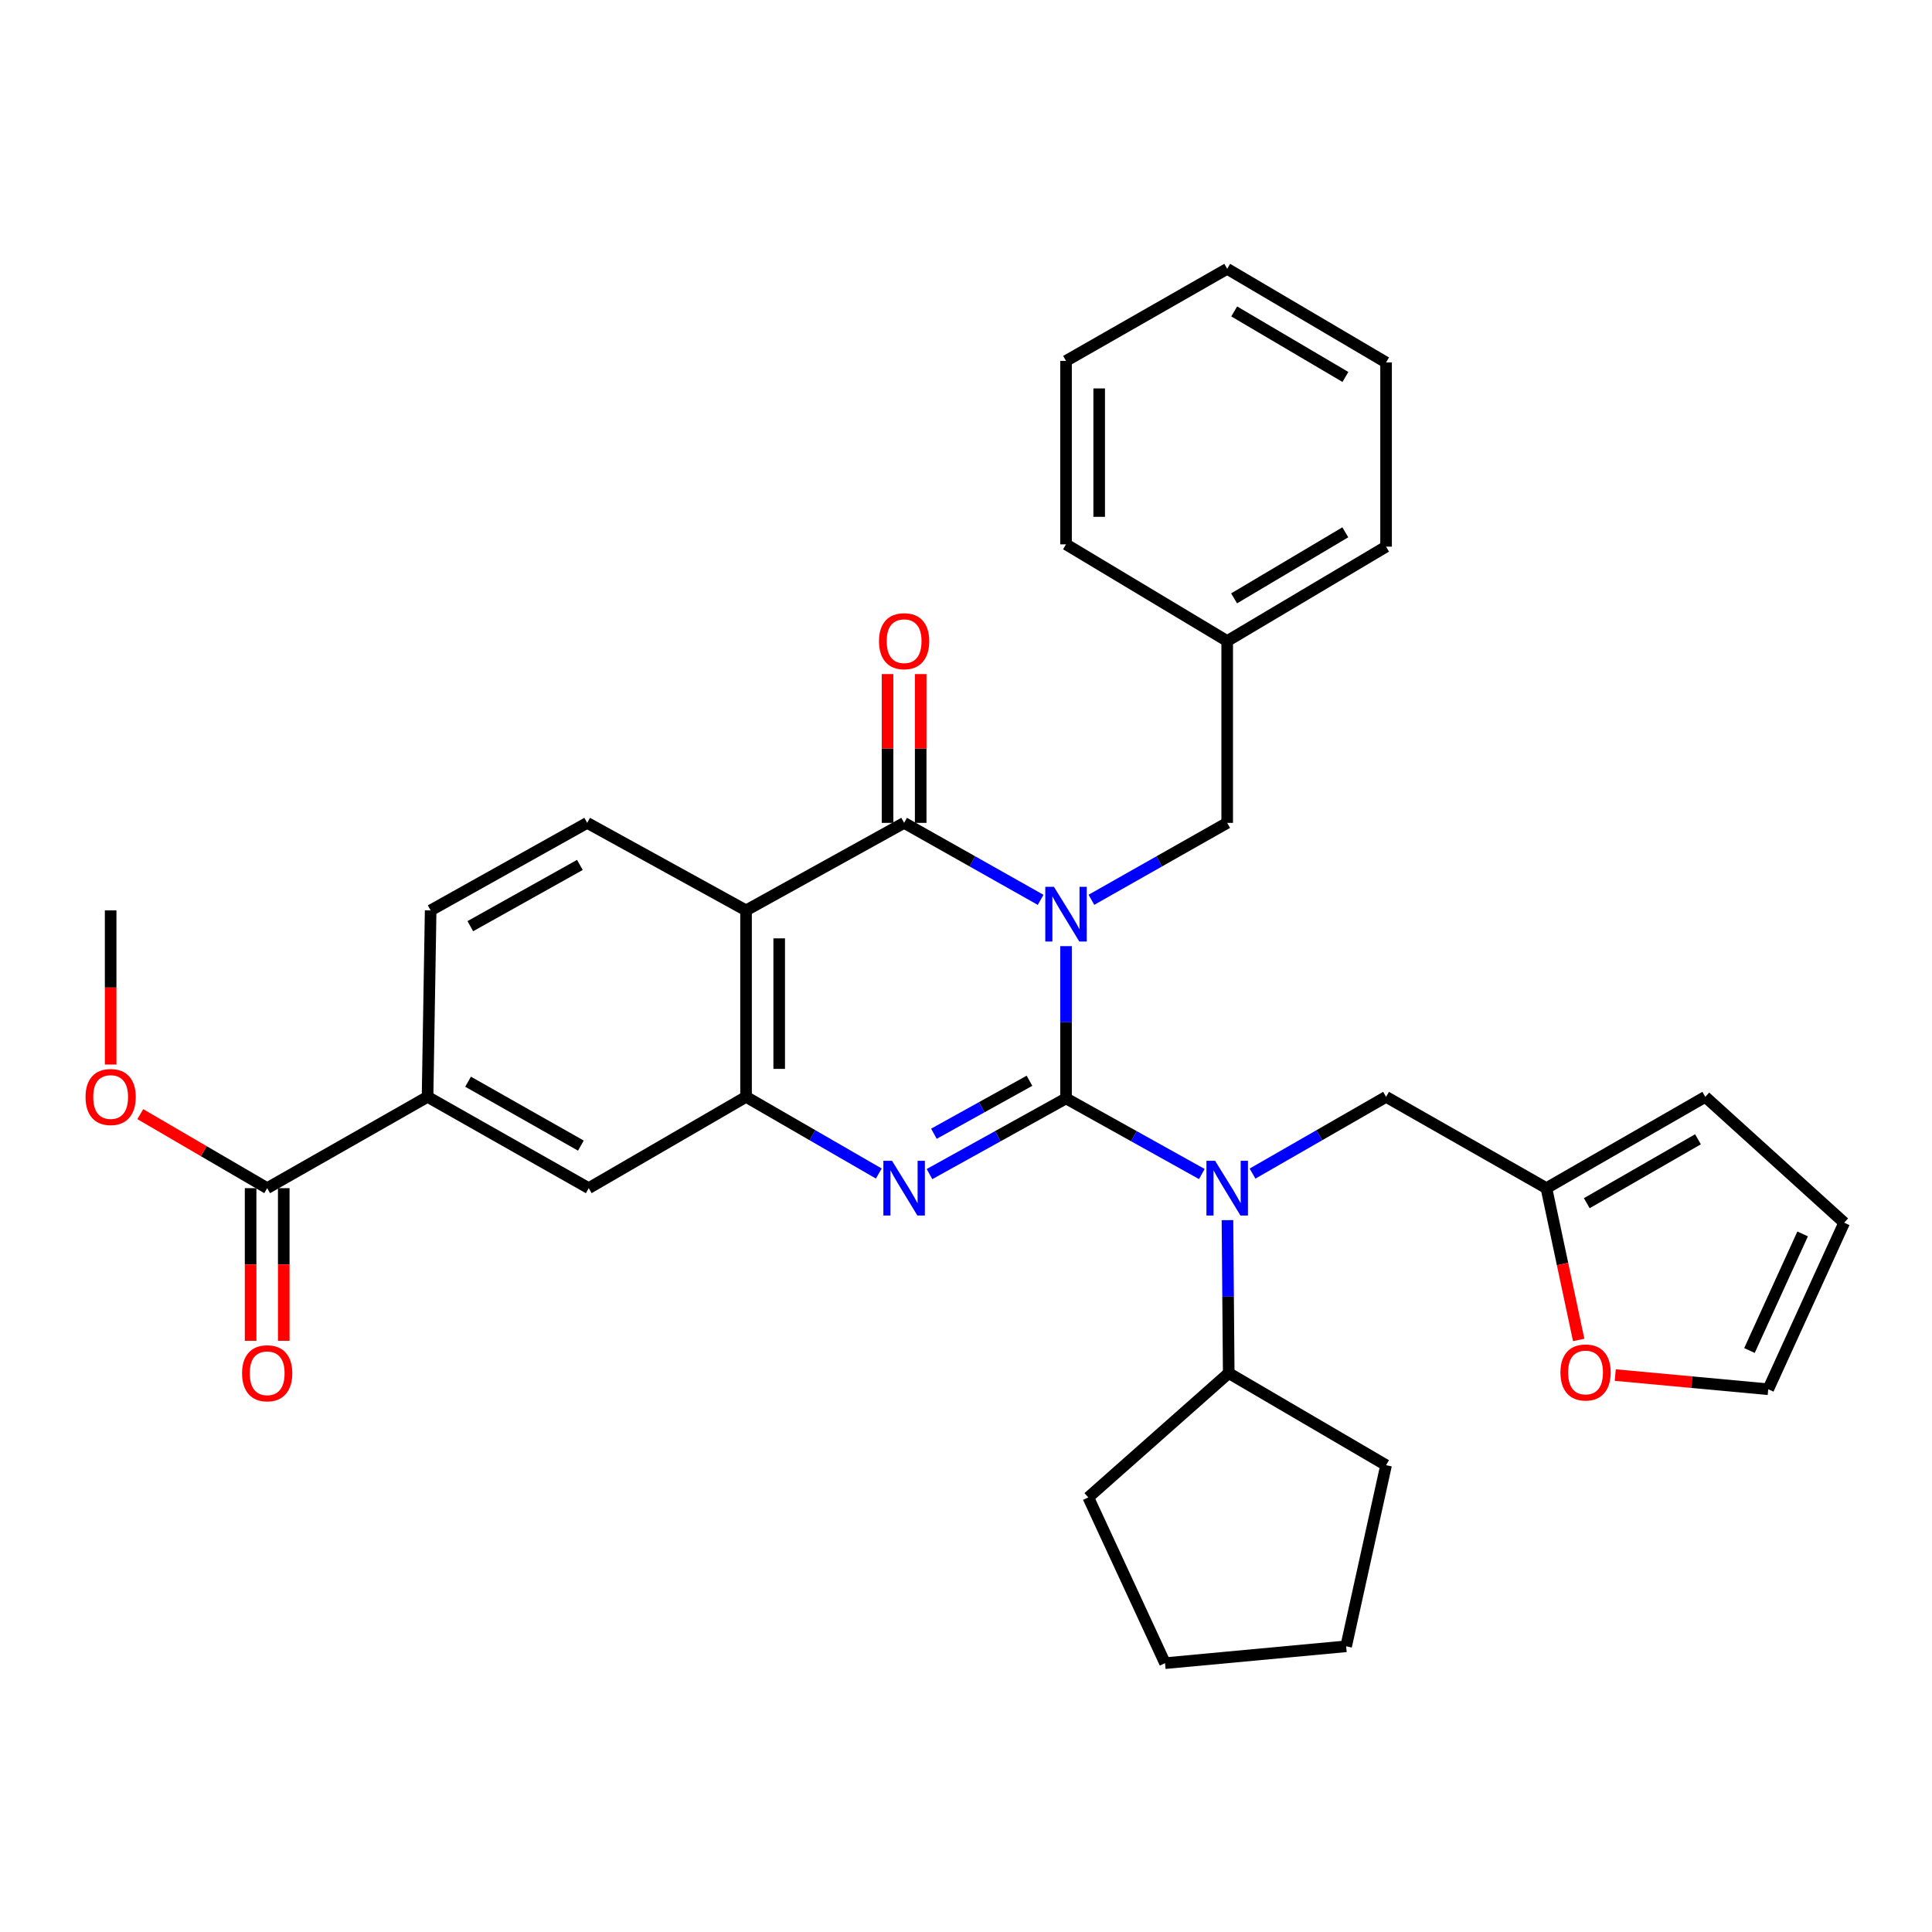 <?xml version='1.0' encoding='iso-8859-1'?>
<svg version='1.1' baseProfile='full'
              xmlns='http://www.w3.org/2000/svg'
                      xmlns:rdkit='http://www.rdkit.org/xml'
                      xmlns:xlink='http://www.w3.org/1999/xlink'
                  xml:space='preserve'
width='1000px' height='1000px' viewBox='0 0 1000 1000'>
<!-- END OF HEADER -->
<rect style='opacity:1.0;fill:#FFFFFF;stroke:none' width='1000' height='1000' x='0' y='0'> </rect>
<path class='bond-0' d='M 551.777,489.72 L 551.777,529.124' style='fill:none;fill-rule:evenodd;stroke:#0000FF;stroke-width:6px;stroke-linecap:butt;stroke-linejoin:miter;stroke-opacity:1' />
<path class='bond-0' d='M 551.777,529.124 L 551.777,568.528' style='fill:none;fill-rule:evenodd;stroke:#000000;stroke-width:6px;stroke-linecap:butt;stroke-linejoin:miter;stroke-opacity:1' />
<path class='bond-2' d='M 538.632,465.763 L 503.301,445.839' style='fill:none;fill-rule:evenodd;stroke:#0000FF;stroke-width:6px;stroke-linecap:butt;stroke-linejoin:miter;stroke-opacity:1' />
<path class='bond-2' d='M 503.301,445.839 L 467.97,425.915' style='fill:none;fill-rule:evenodd;stroke:#000000;stroke-width:6px;stroke-linecap:butt;stroke-linejoin:miter;stroke-opacity:1' />
<path class='bond-6' d='M 564.914,465.733 L 600.054,445.824' style='fill:none;fill-rule:evenodd;stroke:#0000FF;stroke-width:6px;stroke-linecap:butt;stroke-linejoin:miter;stroke-opacity:1' />
<path class='bond-6' d='M 600.054,445.824 L 635.195,425.915' style='fill:none;fill-rule:evenodd;stroke:#000000;stroke-width:6px;stroke-linecap:butt;stroke-linejoin:miter;stroke-opacity:1' />
<path class='bond-1' d='M 551.777,568.528 L 516.441,588.117' style='fill:none;fill-rule:evenodd;stroke:#000000;stroke-width:6px;stroke-linecap:butt;stroke-linejoin:miter;stroke-opacity:1' />
<path class='bond-1' d='M 516.441,588.117 L 481.105,607.706' style='fill:none;fill-rule:evenodd;stroke:#0000FF;stroke-width:6px;stroke-linecap:butt;stroke-linejoin:miter;stroke-opacity:1' />
<path class='bond-1' d='M 532.858,559.398 L 508.122,573.11' style='fill:none;fill-rule:evenodd;stroke:#000000;stroke-width:6px;stroke-linecap:butt;stroke-linejoin:miter;stroke-opacity:1' />
<path class='bond-1' d='M 508.122,573.11 L 483.387,586.823' style='fill:none;fill-rule:evenodd;stroke:#0000FF;stroke-width:6px;stroke-linecap:butt;stroke-linejoin:miter;stroke-opacity:1' />
<path class='bond-5' d='M 551.777,568.528 L 586.923,588.102' style='fill:none;fill-rule:evenodd;stroke:#000000;stroke-width:6px;stroke-linecap:butt;stroke-linejoin:miter;stroke-opacity:1' />
<path class='bond-5' d='M 586.923,588.102 L 622.068,607.677' style='fill:none;fill-rule:evenodd;stroke:#0000FF;stroke-width:6px;stroke-linecap:butt;stroke-linejoin:miter;stroke-opacity:1' />
<path class='bond-33' d='M 454.867,607.42 L 420.511,587.573' style='fill:none;fill-rule:evenodd;stroke:#0000FF;stroke-width:6px;stroke-linecap:butt;stroke-linejoin:miter;stroke-opacity:1' />
<path class='bond-33' d='M 420.511,587.573 L 386.154,567.727' style='fill:none;fill-rule:evenodd;stroke:#000000;stroke-width:6px;stroke-linecap:butt;stroke-linejoin:miter;stroke-opacity:1' />
<path class='bond-3' d='M 467.97,425.915 L 386.154,471.212' style='fill:none;fill-rule:evenodd;stroke:#000000;stroke-width:6px;stroke-linecap:butt;stroke-linejoin:miter;stroke-opacity:1' />
<path class='bond-13' d='M 476.549,425.915 L 476.549,387.411' style='fill:none;fill-rule:evenodd;stroke:#000000;stroke-width:6px;stroke-linecap:butt;stroke-linejoin:miter;stroke-opacity:1' />
<path class='bond-13' d='M 476.549,387.411 L 476.549,348.906' style='fill:none;fill-rule:evenodd;stroke:#FF0000;stroke-width:6px;stroke-linecap:butt;stroke-linejoin:miter;stroke-opacity:1' />
<path class='bond-13' d='M 459.391,425.915 L 459.391,387.411' style='fill:none;fill-rule:evenodd;stroke:#000000;stroke-width:6px;stroke-linecap:butt;stroke-linejoin:miter;stroke-opacity:1' />
<path class='bond-13' d='M 459.391,387.411 L 459.391,348.906' style='fill:none;fill-rule:evenodd;stroke:#FF0000;stroke-width:6px;stroke-linecap:butt;stroke-linejoin:miter;stroke-opacity:1' />
<path class='bond-4' d='M 386.154,471.212 L 386.154,567.727' style='fill:none;fill-rule:evenodd;stroke:#000000;stroke-width:6px;stroke-linecap:butt;stroke-linejoin:miter;stroke-opacity:1' />
<path class='bond-4' d='M 403.312,485.69 L 403.312,553.25' style='fill:none;fill-rule:evenodd;stroke:#000000;stroke-width:6px;stroke-linecap:butt;stroke-linejoin:miter;stroke-opacity:1' />
<path class='bond-9' d='M 386.154,471.212 L 303.928,425.915' style='fill:none;fill-rule:evenodd;stroke:#000000;stroke-width:6px;stroke-linecap:butt;stroke-linejoin:miter;stroke-opacity:1' />
<path class='bond-8' d='M 386.154,567.727 L 304.72,614.988' style='fill:none;fill-rule:evenodd;stroke:#000000;stroke-width:6px;stroke-linecap:butt;stroke-linejoin:miter;stroke-opacity:1' />
<path class='bond-12' d='M 648.306,607.453 L 682.868,587.59' style='fill:none;fill-rule:evenodd;stroke:#0000FF;stroke-width:6px;stroke-linecap:butt;stroke-linejoin:miter;stroke-opacity:1' />
<path class='bond-12' d='M 682.868,587.59 L 717.43,567.727' style='fill:none;fill-rule:evenodd;stroke:#000000;stroke-width:6px;stroke-linecap:butt;stroke-linejoin:miter;stroke-opacity:1' />
<path class='bond-16' d='M 635.331,631.541 L 635.659,671.131' style='fill:none;fill-rule:evenodd;stroke:#0000FF;stroke-width:6px;stroke-linecap:butt;stroke-linejoin:miter;stroke-opacity:1' />
<path class='bond-16' d='M 635.659,671.131 L 635.986,710.721' style='fill:none;fill-rule:evenodd;stroke:#000000;stroke-width:6px;stroke-linecap:butt;stroke-linejoin:miter;stroke-opacity:1' />
<path class='bond-22' d='M 635.195,425.915 L 635.195,331.793' style='fill:none;fill-rule:evenodd;stroke:#000000;stroke-width:6px;stroke-linecap:butt;stroke-linejoin:miter;stroke-opacity:1' />
<path class='bond-7' d='M 138.295,614.988 L 221.302,567.727' style='fill:none;fill-rule:evenodd;stroke:#000000;stroke-width:6px;stroke-linecap:butt;stroke-linejoin:miter;stroke-opacity:1' />
<path class='bond-18' d='M 129.716,614.988 L 129.716,654.498' style='fill:none;fill-rule:evenodd;stroke:#000000;stroke-width:6px;stroke-linecap:butt;stroke-linejoin:miter;stroke-opacity:1' />
<path class='bond-18' d='M 129.716,654.498 L 129.716,694.008' style='fill:none;fill-rule:evenodd;stroke:#FF0000;stroke-width:6px;stroke-linecap:butt;stroke-linejoin:miter;stroke-opacity:1' />
<path class='bond-18' d='M 146.874,614.988 L 146.874,654.498' style='fill:none;fill-rule:evenodd;stroke:#000000;stroke-width:6px;stroke-linecap:butt;stroke-linejoin:miter;stroke-opacity:1' />
<path class='bond-18' d='M 146.874,654.498 L 146.874,694.008' style='fill:none;fill-rule:evenodd;stroke:#FF0000;stroke-width:6px;stroke-linecap:butt;stroke-linejoin:miter;stroke-opacity:1' />
<path class='bond-21' d='M 138.295,614.988 L 105.456,595.833' style='fill:none;fill-rule:evenodd;stroke:#000000;stroke-width:6px;stroke-linecap:butt;stroke-linejoin:miter;stroke-opacity:1' />
<path class='bond-21' d='M 105.456,595.833 L 72.616,576.678' style='fill:none;fill-rule:evenodd;stroke:#FF0000;stroke-width:6px;stroke-linecap:butt;stroke-linejoin:miter;stroke-opacity:1' />
<path class='bond-35' d='M 304.72,614.988 L 221.302,567.727' style='fill:none;fill-rule:evenodd;stroke:#000000;stroke-width:6px;stroke-linecap:butt;stroke-linejoin:miter;stroke-opacity:1' />
<path class='bond-35' d='M 300.665,592.97 L 242.273,559.887' style='fill:none;fill-rule:evenodd;stroke:#000000;stroke-width:6px;stroke-linecap:butt;stroke-linejoin:miter;stroke-opacity:1' />
<path class='bond-15' d='M 303.928,425.915 L 222.904,471.212' style='fill:none;fill-rule:evenodd;stroke:#000000;stroke-width:6px;stroke-linecap:butt;stroke-linejoin:miter;stroke-opacity:1' />
<path class='bond-15' d='M 300.147,447.686 L 243.43,479.394' style='fill:none;fill-rule:evenodd;stroke:#000000;stroke-width:6px;stroke-linecap:butt;stroke-linejoin:miter;stroke-opacity:1' />
<path class='bond-10' d='M 221.302,567.727 L 222.904,471.212' style='fill:none;fill-rule:evenodd;stroke:#000000;stroke-width:6px;stroke-linecap:butt;stroke-linejoin:miter;stroke-opacity:1' />
<path class='bond-11' d='M 800.427,614.988 L 717.43,567.727' style='fill:none;fill-rule:evenodd;stroke:#000000;stroke-width:6px;stroke-linecap:butt;stroke-linejoin:miter;stroke-opacity:1' />
<path class='bond-14' d='M 800.427,614.988 L 808.775,654.271' style='fill:none;fill-rule:evenodd;stroke:#000000;stroke-width:6px;stroke-linecap:butt;stroke-linejoin:miter;stroke-opacity:1' />
<path class='bond-14' d='M 808.775,654.271 L 817.123,693.555' style='fill:none;fill-rule:evenodd;stroke:#FF0000;stroke-width:6px;stroke-linecap:butt;stroke-linejoin:miter;stroke-opacity:1' />
<path class='bond-17' d='M 800.427,614.988 L 882.653,567.727' style='fill:none;fill-rule:evenodd;stroke:#000000;stroke-width:6px;stroke-linecap:butt;stroke-linejoin:miter;stroke-opacity:1' />
<path class='bond-17' d='M 821.311,622.775 L 878.869,589.692' style='fill:none;fill-rule:evenodd;stroke:#000000;stroke-width:6px;stroke-linecap:butt;stroke-linejoin:miter;stroke-opacity:1' />
<path class='bond-19' d='M 836.057,711.735 L 875.646,715.403' style='fill:none;fill-rule:evenodd;stroke:#FF0000;stroke-width:6px;stroke-linecap:butt;stroke-linejoin:miter;stroke-opacity:1' />
<path class='bond-19' d='M 875.646,715.403 L 915.234,719.071' style='fill:none;fill-rule:evenodd;stroke:#000000;stroke-width:6px;stroke-linecap:butt;stroke-linejoin:miter;stroke-opacity:1' />
<path class='bond-23' d='M 635.986,710.721 L 563.302,775.073' style='fill:none;fill-rule:evenodd;stroke:#000000;stroke-width:6px;stroke-linecap:butt;stroke-linejoin:miter;stroke-opacity:1' />
<path class='bond-24' d='M 635.986,710.721 L 717.43,758.382' style='fill:none;fill-rule:evenodd;stroke:#000000;stroke-width:6px;stroke-linecap:butt;stroke-linejoin:miter;stroke-opacity:1' />
<path class='bond-20' d='M 882.653,567.727 L 954.545,632.871' style='fill:none;fill-rule:evenodd;stroke:#000000;stroke-width:6px;stroke-linecap:butt;stroke-linejoin:miter;stroke-opacity:1' />
<path class='bond-37' d='M 915.234,719.071 L 954.545,632.871' style='fill:none;fill-rule:evenodd;stroke:#000000;stroke-width:6px;stroke-linecap:butt;stroke-linejoin:miter;stroke-opacity:1' />
<path class='bond-37' d='M 905.52,699.022 L 933.037,638.681' style='fill:none;fill-rule:evenodd;stroke:#000000;stroke-width:6px;stroke-linecap:butt;stroke-linejoin:miter;stroke-opacity:1' />
<path class='bond-25' d='M 57.271,550.994 L 57.271,511.103' style='fill:none;fill-rule:evenodd;stroke:#FF0000;stroke-width:6px;stroke-linecap:butt;stroke-linejoin:miter;stroke-opacity:1' />
<path class='bond-25' d='M 57.271,511.103 L 57.271,471.212' style='fill:none;fill-rule:evenodd;stroke:#000000;stroke-width:6px;stroke-linecap:butt;stroke-linejoin:miter;stroke-opacity:1' />
<path class='bond-26' d='M 635.195,331.793 L 717.43,282.94' style='fill:none;fill-rule:evenodd;stroke:#000000;stroke-width:6px;stroke-linecap:butt;stroke-linejoin:miter;stroke-opacity:1' />
<path class='bond-26' d='M 638.767,309.714 L 696.331,275.517' style='fill:none;fill-rule:evenodd;stroke:#000000;stroke-width:6px;stroke-linecap:butt;stroke-linejoin:miter;stroke-opacity:1' />
<path class='bond-27' d='M 635.195,331.793 L 551.777,281.749' style='fill:none;fill-rule:evenodd;stroke:#000000;stroke-width:6px;stroke-linecap:butt;stroke-linejoin:miter;stroke-opacity:1' />
<path class='bond-28' d='M 563.302,775.073 L 603.023,860.854' style='fill:none;fill-rule:evenodd;stroke:#000000;stroke-width:6px;stroke-linecap:butt;stroke-linejoin:miter;stroke-opacity:1' />
<path class='bond-29' d='M 717.43,758.382 L 696.764,852.123' style='fill:none;fill-rule:evenodd;stroke:#000000;stroke-width:6px;stroke-linecap:butt;stroke-linejoin:miter;stroke-opacity:1' />
<path class='bond-31' d='M 717.43,282.94 L 717.43,187.598' style='fill:none;fill-rule:evenodd;stroke:#000000;stroke-width:6px;stroke-linecap:butt;stroke-linejoin:miter;stroke-opacity:1' />
<path class='bond-30' d='M 551.777,281.749 L 551.777,186.807' style='fill:none;fill-rule:evenodd;stroke:#000000;stroke-width:6px;stroke-linecap:butt;stroke-linejoin:miter;stroke-opacity:1' />
<path class='bond-30' d='M 568.936,267.507 L 568.936,201.048' style='fill:none;fill-rule:evenodd;stroke:#000000;stroke-width:6px;stroke-linecap:butt;stroke-linejoin:miter;stroke-opacity:1' />
<path class='bond-36' d='M 603.023,860.854 L 696.764,852.123' style='fill:none;fill-rule:evenodd;stroke:#000000;stroke-width:6px;stroke-linecap:butt;stroke-linejoin:miter;stroke-opacity:1' />
<path class='bond-32' d='M 551.777,186.807 L 635.195,139.146' style='fill:none;fill-rule:evenodd;stroke:#000000;stroke-width:6px;stroke-linecap:butt;stroke-linejoin:miter;stroke-opacity:1' />
<path class='bond-34' d='M 717.43,187.598 L 635.195,139.146' style='fill:none;fill-rule:evenodd;stroke:#000000;stroke-width:6px;stroke-linecap:butt;stroke-linejoin:miter;stroke-opacity:1' />
<path class='bond-34' d='M 696.384,195.113 L 638.82,161.196' style='fill:none;fill-rule:evenodd;stroke:#000000;stroke-width:6px;stroke-linecap:butt;stroke-linejoin:miter;stroke-opacity:1' />
<path  class='atom-0' d='M 545.517 459.016
L 554.797 474.016
Q 555.717 475.496, 557.197 478.176
Q 558.677 480.856, 558.757 481.016
L 558.757 459.016
L 562.517 459.016
L 562.517 487.336
L 558.637 487.336
L 548.677 470.936
Q 547.517 469.016, 546.277 466.816
Q 545.077 464.616, 544.717 463.936
L 544.717 487.336
L 541.037 487.336
L 541.037 459.016
L 545.517 459.016
' fill='#0000FF'/>
<path  class='atom-2' d='M 461.71 600.828
L 470.99 615.828
Q 471.91 617.308, 473.39 619.988
Q 474.87 622.668, 474.95 622.828
L 474.95 600.828
L 478.71 600.828
L 478.71 629.148
L 474.83 629.148
L 464.87 612.748
Q 463.71 610.828, 462.47 608.628
Q 461.27 606.428, 460.91 605.748
L 460.91 629.148
L 457.23 629.148
L 457.23 600.828
L 461.71 600.828
' fill='#0000FF'/>
<path  class='atom-6' d='M 628.935 600.828
L 638.215 615.828
Q 639.135 617.308, 640.615 619.988
Q 642.095 622.668, 642.175 622.828
L 642.175 600.828
L 645.935 600.828
L 645.935 629.148
L 642.055 629.148
L 632.095 612.748
Q 630.935 610.828, 629.695 608.628
Q 628.495 606.428, 628.135 605.748
L 628.135 629.148
L 624.455 629.148
L 624.455 600.828
L 628.935 600.828
' fill='#0000FF'/>
<path  class='atom-14' d='M 454.97 331.873
Q 454.97 325.073, 458.33 321.273
Q 461.69 317.473, 467.97 317.473
Q 474.25 317.473, 477.61 321.273
Q 480.97 325.073, 480.97 331.873
Q 480.97 338.753, 477.57 342.673
Q 474.17 346.553, 467.97 346.553
Q 461.73 346.553, 458.33 342.673
Q 454.97 338.793, 454.97 331.873
M 467.97 343.353
Q 472.29 343.353, 474.61 340.473
Q 476.97 337.553, 476.97 331.873
Q 476.97 326.313, 474.61 323.513
Q 472.29 320.673, 467.97 320.673
Q 463.65 320.673, 461.29 323.473
Q 458.97 326.273, 458.97 331.873
Q 458.97 337.593, 461.29 340.473
Q 463.65 343.353, 467.97 343.353
' fill='#FF0000'/>
<path  class='atom-15' d='M 807.683 710.391
Q 807.683 703.591, 811.043 699.791
Q 814.403 695.991, 820.683 695.991
Q 826.963 695.991, 830.323 699.791
Q 833.683 703.591, 833.683 710.391
Q 833.683 717.271, 830.283 721.191
Q 826.883 725.071, 820.683 725.071
Q 814.443 725.071, 811.043 721.191
Q 807.683 717.311, 807.683 710.391
M 820.683 721.871
Q 825.003 721.871, 827.323 718.991
Q 829.683 716.071, 829.683 710.391
Q 829.683 704.831, 827.323 702.031
Q 825.003 699.191, 820.683 699.191
Q 816.363 699.191, 814.003 701.991
Q 811.683 704.791, 811.683 710.391
Q 811.683 716.111, 814.003 718.991
Q 816.363 721.871, 820.683 721.871
' fill='#FF0000'/>
<path  class='atom-19' d='M 125.295 710.801
Q 125.295 704.001, 128.655 700.201
Q 132.015 696.401, 138.295 696.401
Q 144.575 696.401, 147.935 700.201
Q 151.295 704.001, 151.295 710.801
Q 151.295 717.681, 147.895 721.601
Q 144.495 725.481, 138.295 725.481
Q 132.055 725.481, 128.655 721.601
Q 125.295 717.721, 125.295 710.801
M 138.295 722.281
Q 142.615 722.281, 144.935 719.401
Q 147.295 716.481, 147.295 710.801
Q 147.295 705.241, 144.935 702.441
Q 142.615 699.601, 138.295 699.601
Q 133.975 699.601, 131.615 702.401
Q 129.295 705.201, 129.295 710.801
Q 129.295 716.521, 131.615 719.401
Q 133.975 722.281, 138.295 722.281
' fill='#FF0000'/>
<path  class='atom-22' d='M 44.271 567.807
Q 44.271 561.007, 47.631 557.207
Q 50.991 553.407, 57.271 553.407
Q 63.551 553.407, 66.911 557.207
Q 70.271 561.007, 70.271 567.807
Q 70.271 574.687, 66.871 578.607
Q 63.471 582.487, 57.271 582.487
Q 51.031 582.487, 47.631 578.607
Q 44.271 574.727, 44.271 567.807
M 57.271 579.287
Q 61.591 579.287, 63.911 576.407
Q 66.271 573.487, 66.271 567.807
Q 66.271 562.247, 63.911 559.447
Q 61.591 556.607, 57.271 556.607
Q 52.951 556.607, 50.591 559.407
Q 48.271 562.207, 48.271 567.807
Q 48.271 573.527, 50.591 576.407
Q 52.951 579.287, 57.271 579.287
' fill='#FF0000'/>
</svg>
